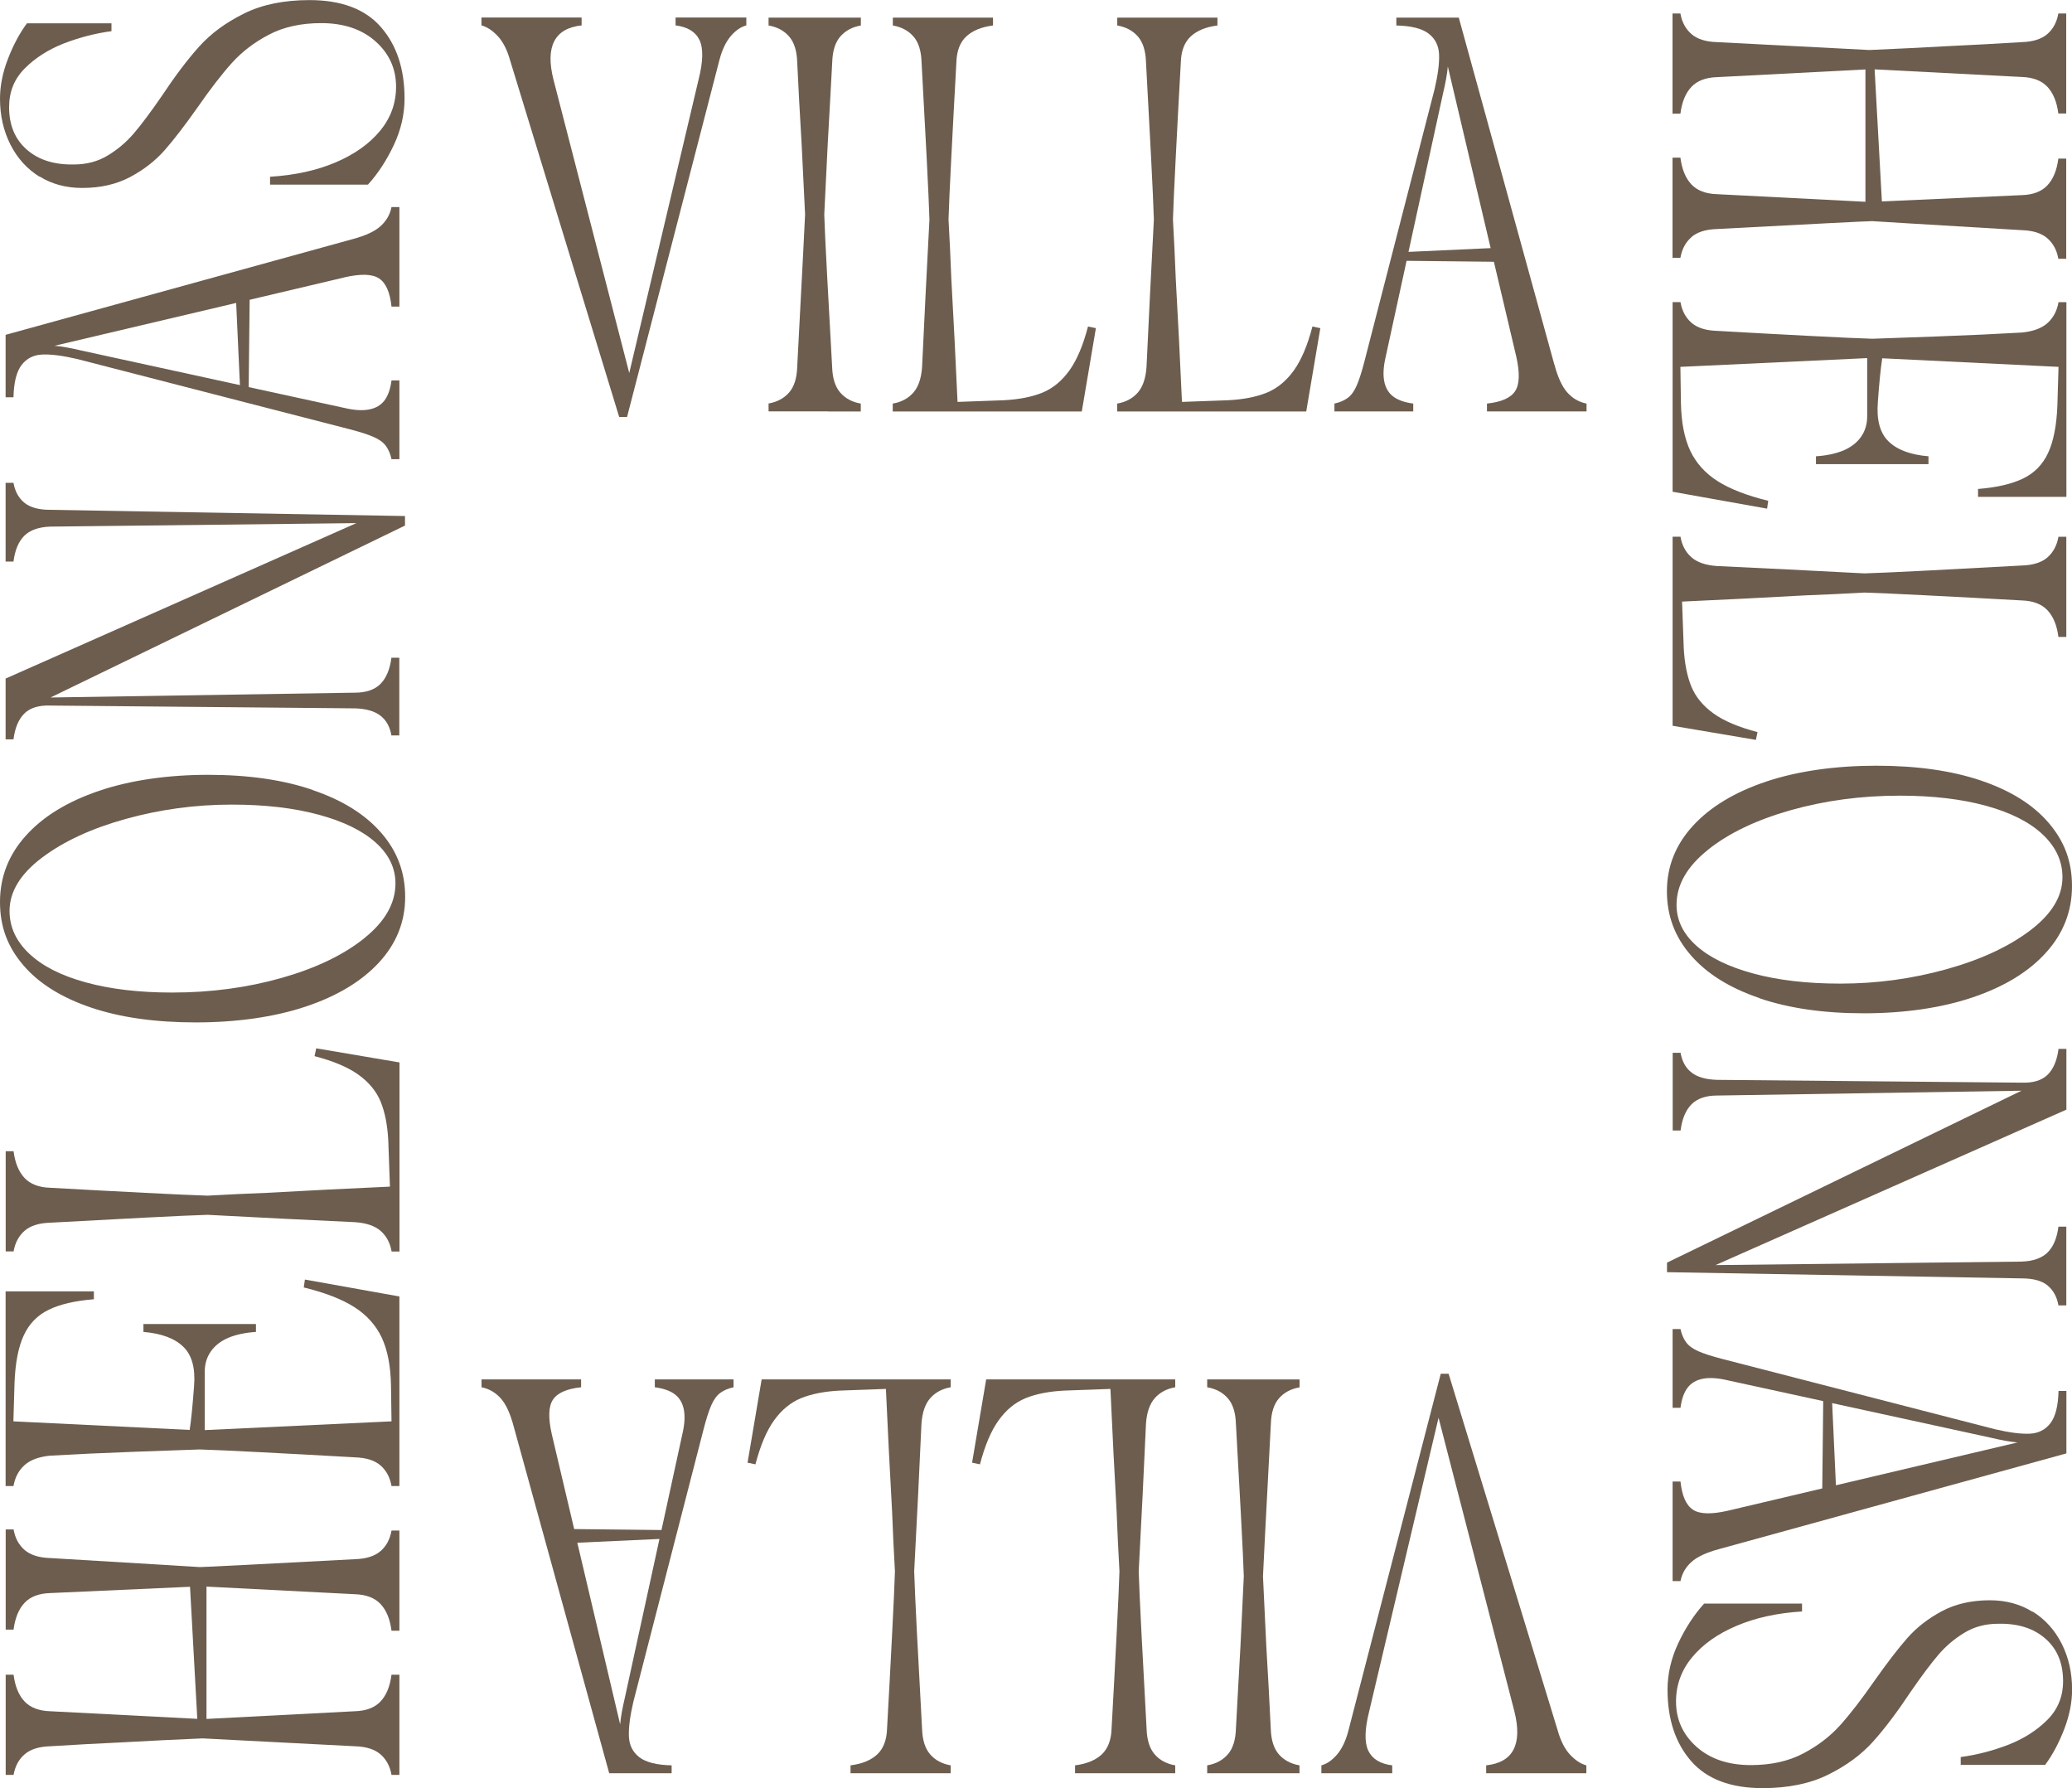 <svg xmlns="http://www.w3.org/2000/svg" id="Layer_1" viewBox="0 0 236.62 204.18"><defs><style>      .st0 {        fill: #6d5d4e;      }    </style></defs><path class="st0" d="M77.15,2v.9c1.37.17,2.28.73,2.73,1.67.45.94.42,2.44-.1,4.5l-7.92,33.52-8.66-33.52c-.47-1.88-.44-3.34.1-4.37.53-1.03,1.57-1.63,3.12-1.8v-.9h-11.44v.9c.64.17,1.26.58,1.86,1.22.6.64,1.07,1.56,1.41,2.76l12.46,40.73h.9l10.54-40.73c.3-1.16.73-2.07,1.28-2.73.56-.66,1.16-1.08,1.8-1.25v-.9h-8.1Z"></path><path class="st0" d="M94.57,46.98h3.73v-.9c-.99-.17-1.77-.59-2.34-1.25-.58-.66-.89-1.64-.93-2.92-.21-3.81-.41-7.33-.58-10.57-.17-3.23-.28-5.51-.32-6.84.13-2.66.26-5.31.39-7.97.09-1.5.17-3.05.26-4.66.09-1.61.17-3.2.26-4.79.04-1.28.35-2.26.93-2.92.58-.66,1.36-1.08,2.34-1.25v-.9h-10.54v.9c.98.17,1.77.59,2.34,1.25.58.66.89,1.64.93,2.92.13,2.79.3,5.93.51,9.44.13,2.66.26,5.31.39,7.97,0,.21-.3,6.02-.9,17.41-.04,1.29-.35,2.26-.93,2.92-.58.66-1.36,1.08-2.34,1.25v.9h6.81Z"></path><path class="st0" d="M123.54,46.98l1.61-9.51-.9-.19c-.56,2.14-1.26,3.81-2.12,5.01-.86,1.2-1.89,2.05-3.08,2.54-1.2.49-2.68.78-4.43.87l-5.27.19c-.21-4.71-.45-9.4-.71-14.07-.09-2.27-.19-4.52-.32-6.75.04-1.41.15-3.79.32-7.13.17-3.34.36-6.96.58-10.86.04-1.28.42-2.26,1.13-2.92.71-.66,1.72-1.08,3.05-1.25v-.9h-11.44v.9c.98.17,1.77.59,2.35,1.25.58.66.89,1.64.93,2.92.21,3.9.41,7.52.58,10.86.17,3.34.28,5.72.32,7.13l-.45,8.74-.39,8.1c-.09,1.29-.42,2.26-1,2.92-.58.66-1.36,1.08-2.35,1.25v.9h21.59Z"></path><path class="st0" d="M147.76,42.29c-.86,1.2-1.89,2.05-3.08,2.54-1.2.49-2.68.78-4.43.87l-5.27.19c-.21-4.71-.45-9.4-.71-14.07-.09-2.27-.19-4.52-.32-6.75.04-1.41.15-3.79.32-7.13.17-3.34.36-6.96.58-10.86.04-1.28.42-2.26,1.13-2.92.71-.66,1.72-1.08,3.05-1.25v-.9h-11.44v.9c.98.17,1.77.59,2.35,1.25.58.66.89,1.64.93,2.92.21,3.9.41,7.52.58,10.86.17,3.34.28,5.72.32,7.13l-.45,8.74-.39,8.1c-.09,1.29-.42,2.26-1,2.92-.58.66-1.36,1.08-2.35,1.25v.9h21.59l1.61-9.51-.9-.19c-.56,2.14-1.26,3.81-2.12,5.01Z"></path><path class="st0" d="M177.51,41.65l-10.92-39.64h-7.13v.9c1.71.04,2.94.35,3.69.93.75.58,1.15,1.37,1.19,2.38.04,1.01-.13,2.32-.51,3.95l-8.03,31.16c-.3,1.16-.59,2.06-.87,2.7-.28.64-.62,1.11-1.03,1.41-.41.3-.91.51-1.51.64v.9h9v-.9c-.99-.13-1.75-.4-2.28-.8-.54-.41-.88-.98-1.03-1.73-.15-.75-.1-1.68.16-2.79l2.39-10.98,9.97.11,2.55,10.8c.43,1.89.38,3.21-.13,3.98s-1.59,1.24-3.21,1.41v.9h11.37v-.9c-.86-.17-1.59-.59-2.18-1.25-.6-.66-1.09-1.72-1.48-3.18ZM160.85,28.75l3.94-18.07c.3-1.25.48-2.27.55-3.09l4.89,20.74-9.38.43Z"></path><path class="st0" d="M193.15,27.08c.66-.58,1.64-.89,2.92-.93,11.31-.6,17.22-.9,17.73-.9,1.41.09,2.83.17,4.24.26l12.85.77c1.28.04,2.26.35,2.92.93.66.58,1.08,1.36,1.25,2.34h.9v-11.44h-.9c-.17,1.33-.59,2.35-1.25,3.05-.66.71-1.64,1.08-2.92,1.12l-15.98.72-.83-15.08,16.81.87c1.28.04,2.26.42,2.92,1.12.66.71,1.08,1.72,1.25,3.05h.9V1.54h-.9c-.17.98-.59,1.77-1.25,2.34-.66.58-1.64.89-2.92.93-2.74.17-5.5.32-8.29.45-3.04.17-6.08.32-9.12.45-3.26-.17-6.53-.34-9.83-.51-2.53-.13-5.05-.26-7.58-.39-1.29-.04-2.26-.35-2.92-.93-.66-.58-1.08-1.36-1.25-2.34h-.9v11.44h.9c.17-1.33.59-2.35,1.25-3.05.66-.71,1.64-1.08,2.92-1.12l16.96-.88v15.11l-16.96-.87c-1.29-.04-2.26-.42-2.92-1.12-.66-.71-1.08-1.72-1.25-3.05h-.9v11.44h.9c.17-.99.59-1.77,1.25-2.35Z"></path><path class="st0" d="M201.92,57.18c-2.44-.6-4.37-1.35-5.78-2.25s-2.45-2.06-3.12-3.47c-.66-1.41-1.02-3.23-1.06-5.46l-.06-4.11,21.33-1v6.65c0,.9-.24,1.68-.71,2.35-.47.66-1.14,1.18-1.99,1.54-.86.36-1.91.59-3.15.67v.9h12.85v-.9c-2.06-.17-3.58-.74-4.56-1.7-.99-.96-1.39-2.47-1.22-4.53.16-2.24.33-3.88.5-4.96l20.13.98-.13,4.43c-.09,2.27-.44,4.07-1.06,5.4-.62,1.33-1.57,2.3-2.86,2.92-1.28.62-3,1.02-5.14,1.19v.9h10.09v-22.23h-.9c-.17.99-.59,1.78-1.25,2.38-.66.6-1.64.96-2.92,1.09-2.96.17-6.21.32-9.77.45-3.56.13-6,.21-7.32.26-1.41-.04-3.77-.15-7.07-.32-3.3-.17-6.85-.36-10.67-.58-1.29-.04-2.26-.35-2.92-.93-.66-.58-1.08-1.36-1.25-2.35h-.9v21.65l10.79,1.93.13-.9Z"></path><path class="st0" d="M200.7,83.59c-2.14-.56-3.81-1.26-5.01-2.12-1.2-.86-2.05-1.89-2.54-3.08-.49-1.2-.78-2.68-.87-4.43l-.19-5.27c4.71-.21,9.4-.45,14.07-.71,2.27-.09,4.52-.19,6.75-.32,1.41.04,3.79.15,7.13.32,3.34.17,6.96.36,10.86.58,1.28.04,2.26.42,2.92,1.12.66.71,1.08,1.72,1.25,3.05h.9v-11.44h-.9c-.17.98-.59,1.77-1.25,2.35-.66.58-1.64.89-2.92.93-3.9.21-7.52.41-10.86.58-3.34.17-5.72.28-7.13.32l-8.74-.45-8.09-.39c-1.29-.09-2.26-.42-2.92-1-.66-.58-1.08-1.36-1.25-2.35h-.9v21.59l9.51,1.61.19-.9Z"></path><path class="st0" d="M200.9,113.97c3.38,1.16,7.37,1.73,11.95,1.73s8.87-.61,12.46-1.83c3.6-1.22,6.38-2.92,8.35-5.11,1.97-2.18,2.96-4.71,2.96-7.58s-.89-5.15-2.67-7.23c-1.78-2.08-4.35-3.68-7.71-4.82-3.36-1.14-7.36-1.7-11.98-1.7s-8.93.6-12.53,1.8c-3.6,1.2-6.39,2.88-8.38,5.04-1.99,2.16-2.99,4.66-2.99,7.48s.91,5.23,2.73,7.32c1.82,2.1,4.42,3.73,7.81,4.88ZM195.02,97.05c2.38-1.91,5.53-3.42,9.44-4.53,3.92-1.11,8.08-1.67,12.5-1.67,3.77,0,7.06.39,9.86,1.16,2.8.77,4.96,1.86,6.46,3.28,1.5,1.41,2.25,3.04,2.25,4.88,0,2.18-1.23,4.21-3.69,6.07s-5.65,3.34-9.57,4.43c-3.92,1.09-7.96,1.64-12.11,1.64-3.81,0-7.13-.39-9.96-1.16-2.83-.77-4.99-1.83-6.49-3.18-1.5-1.35-2.25-2.9-2.25-4.66,0-2.27,1.19-4.36,3.57-6.26Z"></path><path class="st0" d="M233.82,146.77c.66.54,1.08,1.3,1.25,2.28h.9v-8.99h-.9c-.17,1.33-.59,2.31-1.25,2.96-.66.64-1.64.98-2.92,1.03l-34.99.4,40.07-17.75v-6.94h-.9c-.17,1.33-.59,2.31-1.25,2.96-.66.64-1.64.94-2.92.9l-34.82-.32c-1.29-.04-2.26-.32-2.92-.84-.66-.51-1.08-1.26-1.25-2.25h-.9v8.87h.9c.17-1.33.59-2.32,1.25-2.99.66-.66,1.64-1,2.92-1l34.76-.55-40.48,19.63v1.09l40.54.71c1.28,0,2.26.27,2.92.8Z"></path><path class="st0" d="M197.3,172.5c-1.89.43-3.21.39-3.98-.13-.77-.51-1.24-1.59-1.41-3.21h-.9v11.37h.9c.17-.86.59-1.59,1.25-2.18.66-.6,1.72-1.09,3.18-1.48l39.64-10.92v-7.13h-.9c-.04,1.71-.35,2.94-.93,3.69-.58.75-1.37,1.15-2.38,1.19-1.01.04-2.32-.13-3.95-.51l-31.16-8.03c-1.16-.3-2.06-.59-2.7-.87-.64-.28-1.11-.62-1.41-1.03-.3-.41-.51-.91-.64-1.51h-.9v8.99h.9c.13-.99.4-1.75.8-2.28.41-.54.98-.88,1.73-1.03.75-.15,1.68-.1,2.79.16l10.98,2.39-.11,9.97-10.8,2.55ZM209.23,160.21l18.08,3.94c1.25.3,2.27.48,3.09.55l-20.74,4.89-.43-9.38Z"></path><path class="st0" d="M232.12,184.04c-1.41-.88-3.04-1.32-4.88-1.32-2.1,0-3.93.42-5.49,1.25-1.56.84-2.88,1.86-3.95,3.08s-2.31,2.84-3.73,4.85c-1.46,2.1-2.76,3.79-3.92,5.08-1.16,1.29-2.57,2.37-4.24,3.24-1.67.88-3.66,1.32-5.97,1.32-2.57,0-4.64-.7-6.2-2.09-1.56-1.39-2.34-3.12-2.34-5.17,0-1.88.61-3.57,1.83-5.04,1.22-1.48,2.91-2.68,5.08-3.6,2.16-.92,4.66-1.47,7.48-1.64v-.9h-11.18c-1.16,1.28-2.14,2.79-2.96,4.53-.81,1.73-1.22,3.5-1.22,5.3,0,3.38.9,6.1,2.7,8.16,1.8,2.06,4.52,3.08,8.16,3.08,2.91,0,5.41-.51,7.49-1.54,2.08-1.03,3.78-2.28,5.11-3.76,1.33-1.48,2.76-3.37,4.3-5.69,1.24-1.8,2.29-3.2,3.15-4.21.86-1.01,1.85-1.85,2.99-2.54,1.13-.69,2.43-1.03,3.89-1.03,2.23-.04,4.02.52,5.36,1.7,1.35,1.18,2.02,2.79,2.02,4.85,0,1.76-.6,3.23-1.8,4.43-1.2,1.2-2.68,2.14-4.43,2.83-1.76.68-3.58,1.16-5.46,1.41v.9h9.64c.86-1.16,1.58-2.52,2.18-4.08.6-1.56.9-3.07.9-4.53,0-1.93-.4-3.67-1.19-5.24-.79-1.56-1.9-2.78-3.31-3.66Z"></path><path class="st0" d="M177.89,197.59l-12.46-40.73h-.9l-10.54,40.73c-.3,1.16-.73,2.07-1.29,2.73-.56.66-1.16,1.08-1.8,1.25v.9h8.09v-.9c-1.37-.17-2.28-.73-2.73-1.67-.45-.94-.42-2.44.1-4.5l7.92-33.52,8.66,33.52c.47,1.88.44,3.34-.1,4.37-.53,1.03-1.57,1.63-3.12,1.8v.9h11.44v-.9c-.64-.17-1.26-.58-1.86-1.22s-1.07-1.56-1.41-2.76Z"></path><path class="st0" d="M141.59,157.5h-3.73v.9c.99.17,1.77.59,2.35,1.25.58.66.89,1.64.93,2.92.21,3.81.41,7.33.58,10.57.17,3.23.28,5.51.32,6.84-.13,2.66-.26,5.31-.38,7.97-.09,1.5-.17,3.05-.26,4.66-.09,1.61-.17,3.2-.26,4.79-.04,1.28-.35,2.26-.93,2.92-.58.66-1.36,1.08-2.35,1.25v.9h10.54v-.9c-.98-.17-1.77-.59-2.35-1.25-.58-.66-.89-1.64-.93-2.92-.13-2.79-.3-5.93-.51-9.44-.13-2.66-.26-5.31-.38-7.97,0-.21.3-6.02.9-17.41.04-1.29.35-2.26.93-2.92.58-.66,1.36-1.08,2.35-1.25v-.9h-6.81Z"></path><path class="st0" d="M112.62,157.5l-1.61,9.51.9.19c.56-2.14,1.26-3.81,2.12-5.01.86-1.2,1.89-2.05,3.08-2.54,1.2-.49,2.68-.78,4.43-.87l5.27-.19c.21,4.71.45,9.4.71,14.07.09,2.27.19,4.52.32,6.75-.04,1.41-.15,3.79-.32,7.13-.17,3.34-.36,6.96-.58,10.86-.04,1.28-.42,2.26-1.12,2.92-.71.66-1.72,1.08-3.05,1.25v.9h11.44v-.9c-.98-.17-1.77-.59-2.34-1.25-.58-.66-.89-1.64-.93-2.92-.21-3.9-.41-7.52-.58-10.86-.17-3.34-.28-5.72-.32-7.13l.45-8.74.38-8.1c.09-1.29.42-2.26,1-2.92.58-.66,1.36-1.08,2.34-1.25v-.9h-21.59Z"></path><path class="st0" d="M86.98,157.5l-1.61,9.51.9.19c.56-2.14,1.26-3.81,2.12-5.01.86-1.2,1.89-2.05,3.08-2.54,1.2-.49,2.68-.78,4.43-.87l5.27-.19c.21,4.71.45,9.4.71,14.07.09,2.27.19,4.52.32,6.75-.04,1.41-.15,3.79-.32,7.13-.17,3.34-.36,6.96-.58,10.86-.04,1.28-.42,2.26-1.12,2.92-.71.66-1.72,1.08-3.05,1.25v.9h11.44v-.9c-.98-.17-1.77-.59-2.34-1.25-.58-.66-.89-1.64-.93-2.92-.21-3.9-.41-7.52-.58-10.86-.17-3.34-.28-5.72-.32-7.13l.45-8.74.38-8.1c.09-1.29.42-2.26,1-2.92.58-.66,1.36-1.08,2.34-1.25v-.9h-21.59Z"></path><path class="st0" d="M74.78,158.4c.99.13,1.75.4,2.28.8.54.41.88.98,1.03,1.73.15.75.1,1.68-.16,2.79l-2.39,10.98-9.97-.11-2.55-10.8c-.43-1.89-.39-3.21.13-3.98.51-.77,1.59-1.24,3.21-1.41v-.9h-11.37v.9c.86.17,1.58.59,2.18,1.25.6.66,1.09,1.72,1.48,3.18l10.92,39.64h7.13v-.9c-1.71-.04-2.94-.35-3.69-.93-.75-.58-1.15-1.37-1.19-2.38-.04-1.01.13-2.32.51-3.95l8.03-31.16c.3-1.16.59-2.06.87-2.7.28-.64.62-1.11,1.03-1.41.41-.3.91-.51,1.51-.64v-.9h-8.99v.9ZM71.37,193.8c-.3,1.25-.48,2.27-.55,3.09l-4.89-20.74,9.38-.43-3.94,18.07Z"></path><path class="st0" d="M43.46,177.1c-.66.58-1.64.89-2.92.93-11.31.6-17.22.9-17.73.9-1.41-.09-2.83-.17-4.24-.26l-12.85-.77c-1.28-.04-2.26-.35-2.92-.93-.66-.58-1.08-1.36-1.25-2.34h-.9v11.44h.9c.17-1.33.59-2.35,1.25-3.05.66-.71,1.64-1.08,2.92-1.12l15.98-.72.83,15.08-16.81-.87c-1.28-.04-2.26-.42-2.92-1.12-.66-.71-1.08-1.72-1.25-3.05h-.9v11.44h.9c.17-.98.59-1.77,1.25-2.34.66-.58,1.64-.89,2.92-.93,2.74-.17,5.5-.32,8.29-.45,3.04-.17,6.08-.32,9.12-.45,3.26.17,6.53.34,9.83.51,2.53.13,5.05.26,7.58.39,1.28.04,2.26.35,2.92.93.66.58,1.08,1.36,1.25,2.34h.9v-11.44h-.9c-.17,1.33-.59,2.35-1.25,3.05-.66.71-1.64,1.08-2.92,1.12l-16.96.88v-15.11l16.96.87c1.28.04,2.26.42,2.92,1.12.66.71,1.08,1.72,1.25,3.05h.9v-11.44h-.9c-.17.99-.59,1.77-1.25,2.35Z"></path><path class="st0" d="M34.69,147c2.44.6,4.37,1.35,5.78,2.25,1.41.9,2.45,2.06,3.12,3.47.66,1.41,1.02,3.23,1.06,5.46l.06,4.11-21.33,1v-6.65c0-.9.24-1.68.71-2.35.47-.66,1.14-1.18,1.99-1.54.86-.36,1.91-.59,3.15-.67v-.9h-12.85v.9c2.06.17,3.58.74,4.56,1.7.99.96,1.39,2.47,1.22,4.53-.17,2.24-.33,3.88-.5,4.96l-20.13-.98.13-4.43c.09-2.27.44-4.07,1.06-5.4.62-1.33,1.57-2.3,2.86-2.92,1.28-.62,3-1.02,5.14-1.19v-.9H.64v22.23h.9c.17-.99.59-1.78,1.25-2.38.66-.6,1.64-.96,2.92-1.09,2.96-.17,6.21-.32,9.77-.45,3.56-.13,6-.21,7.32-.26,1.41.04,3.77.15,7.07.32,3.3.17,6.85.36,10.67.58,1.28.04,2.26.35,2.92.93.66.58,1.08,1.36,1.25,2.35h.9v-21.65l-10.79-1.93-.13.9Z"></path><path class="st0" d="M35.92,120.59c2.14.56,3.81,1.26,5.01,2.12,1.2.86,2.05,1.89,2.54,3.08.49,1.2.78,2.68.87,4.43l.19,5.27c-4.71.21-9.4.45-14.07.71-2.27.09-4.52.19-6.75.32-1.41-.04-3.79-.15-7.13-.32-3.34-.17-6.96-.36-10.86-.58-1.28-.04-2.26-.42-2.92-1.12-.66-.71-1.08-1.72-1.25-3.05h-.9v11.44h.9c.17-.98.59-1.77,1.25-2.35.66-.58,1.64-.89,2.92-.93,3.9-.21,7.52-.41,10.86-.58,3.34-.17,5.72-.28,7.13-.32l8.74.45,8.1.39c1.28.09,2.26.42,2.92,1,.66.58,1.08,1.36,1.25,2.35h.9v-21.59l-9.51-1.61-.19.9Z"></path><path class="st0" d="M35.72,90.2c-3.38-1.16-7.37-1.73-11.95-1.73s-8.87.61-12.46,1.83c-3.6,1.22-6.38,2.92-8.35,5.11-1.97,2.18-2.96,4.71-2.96,7.58s.89,5.15,2.67,7.23c1.78,2.08,4.35,3.68,7.71,4.82,3.36,1.14,7.36,1.7,11.98,1.7s8.93-.6,12.53-1.8c3.6-1.2,6.39-2.88,8.39-5.04,1.99-2.16,2.99-4.66,2.99-7.48s-.91-5.23-2.73-7.32c-1.82-2.1-4.42-3.73-7.81-4.88ZM41.6,107.13c-2.38,1.91-5.53,3.42-9.44,4.53-3.92,1.11-8.08,1.67-12.5,1.67-3.77,0-7.06-.39-9.86-1.16-2.81-.77-4.96-1.86-6.46-3.28-1.5-1.41-2.25-3.04-2.25-4.88,0-2.18,1.23-4.21,3.69-6.07,2.46-1.86,5.65-3.34,9.57-4.43,3.92-1.09,7.96-1.64,12.11-1.64,3.81,0,7.13.39,9.96,1.16,2.83.77,4.99,1.83,6.49,3.18,1.5,1.35,2.25,2.9,2.25,4.66,0,2.27-1.19,4.36-3.57,6.26Z"></path><path class="st0" d="M2.79,57.41c-.66-.54-1.08-1.3-1.25-2.28h-.9v8.99h.9c.17-1.33.59-2.31,1.25-2.96.66-.64,1.64-.98,2.92-1.03l34.99-.4L.64,77.48v6.94h.9c.17-1.33.59-2.31,1.25-2.96.66-.64,1.64-.94,2.92-.9l34.82.32c1.28.04,2.26.32,2.92.84.66.51,1.08,1.26,1.25,2.25h.9v-8.87h-.9c-.17,1.33-.59,2.32-1.25,2.99-.66.66-1.64,1-2.92,1l-34.76.55,40.48-19.63v-1.09l-40.54-.71c-1.28,0-2.26-.27-2.92-.8Z"></path><path class="st0" d="M39.32,31.67c1.89-.43,3.21-.39,3.98.13.77.51,1.24,1.59,1.41,3.21h.9v-11.37h-.9c-.17.86-.59,1.59-1.25,2.18-.66.6-1.72,1.09-3.18,1.48L.64,38.23v7.13h.9c.04-1.71.35-2.94.93-3.69.58-.75,1.37-1.15,2.38-1.19,1.01-.04,2.32.13,3.95.51l31.16,8.03c1.16.3,2.06.59,2.7.87.64.28,1.11.62,1.41,1.03.3.41.51.91.64,1.51h.9v-8.99h-.9c-.13.99-.4,1.75-.8,2.28-.41.54-.98.88-1.74,1.03-.75.15-1.68.1-2.79-.16l-10.98-2.39.11-9.97,10.8-2.55ZM27.39,43.97l-18.07-3.94c-1.25-.3-2.28-.48-3.09-.55l20.74-4.89.43,9.38Z"></path><path class="st0" d="M4.5,20.14c1.41.88,3.04,1.32,4.88,1.32,2.1,0,3.93-.42,5.49-1.25s2.88-1.86,3.95-3.08c1.07-1.22,2.31-2.84,3.73-4.85,1.46-2.1,2.76-3.79,3.92-5.08,1.16-1.29,2.57-2.37,4.24-3.24,1.67-.88,3.66-1.32,5.98-1.32,2.57,0,4.64.7,6.2,2.09,1.56,1.39,2.34,3.12,2.34,5.17,0,1.88-.61,3.57-1.83,5.04-1.22,1.48-2.91,2.68-5.07,3.6-2.16.92-4.66,1.47-7.49,1.64v.9h11.18c1.16-1.28,2.14-2.79,2.96-4.53.81-1.73,1.22-3.5,1.22-5.3,0-3.38-.9-6.1-2.7-8.16-1.8-2.06-4.52-3.08-8.16-3.08-2.91,0-5.41.51-7.48,1.54-2.08,1.03-3.78,2.28-5.11,3.76-1.33,1.48-2.76,3.37-4.3,5.69-1.24,1.8-2.29,3.2-3.15,4.21-.86,1.01-1.85,1.85-2.99,2.54-1.13.69-2.43,1.03-3.89,1.03-2.23.04-4.02-.52-5.36-1.7-1.35-1.18-2.02-2.79-2.02-4.85,0-1.76.6-3.23,1.8-4.43,1.2-1.2,2.68-2.14,4.43-2.83,1.76-.68,3.58-1.16,5.46-1.41v-.9H3.08c-.86,1.16-1.58,2.52-2.18,4.08-.6,1.56-.9,3.07-.9,4.53,0,1.93.4,3.67,1.19,5.24.79,1.56,1.9,2.78,3.31,3.66Z"></path></svg>